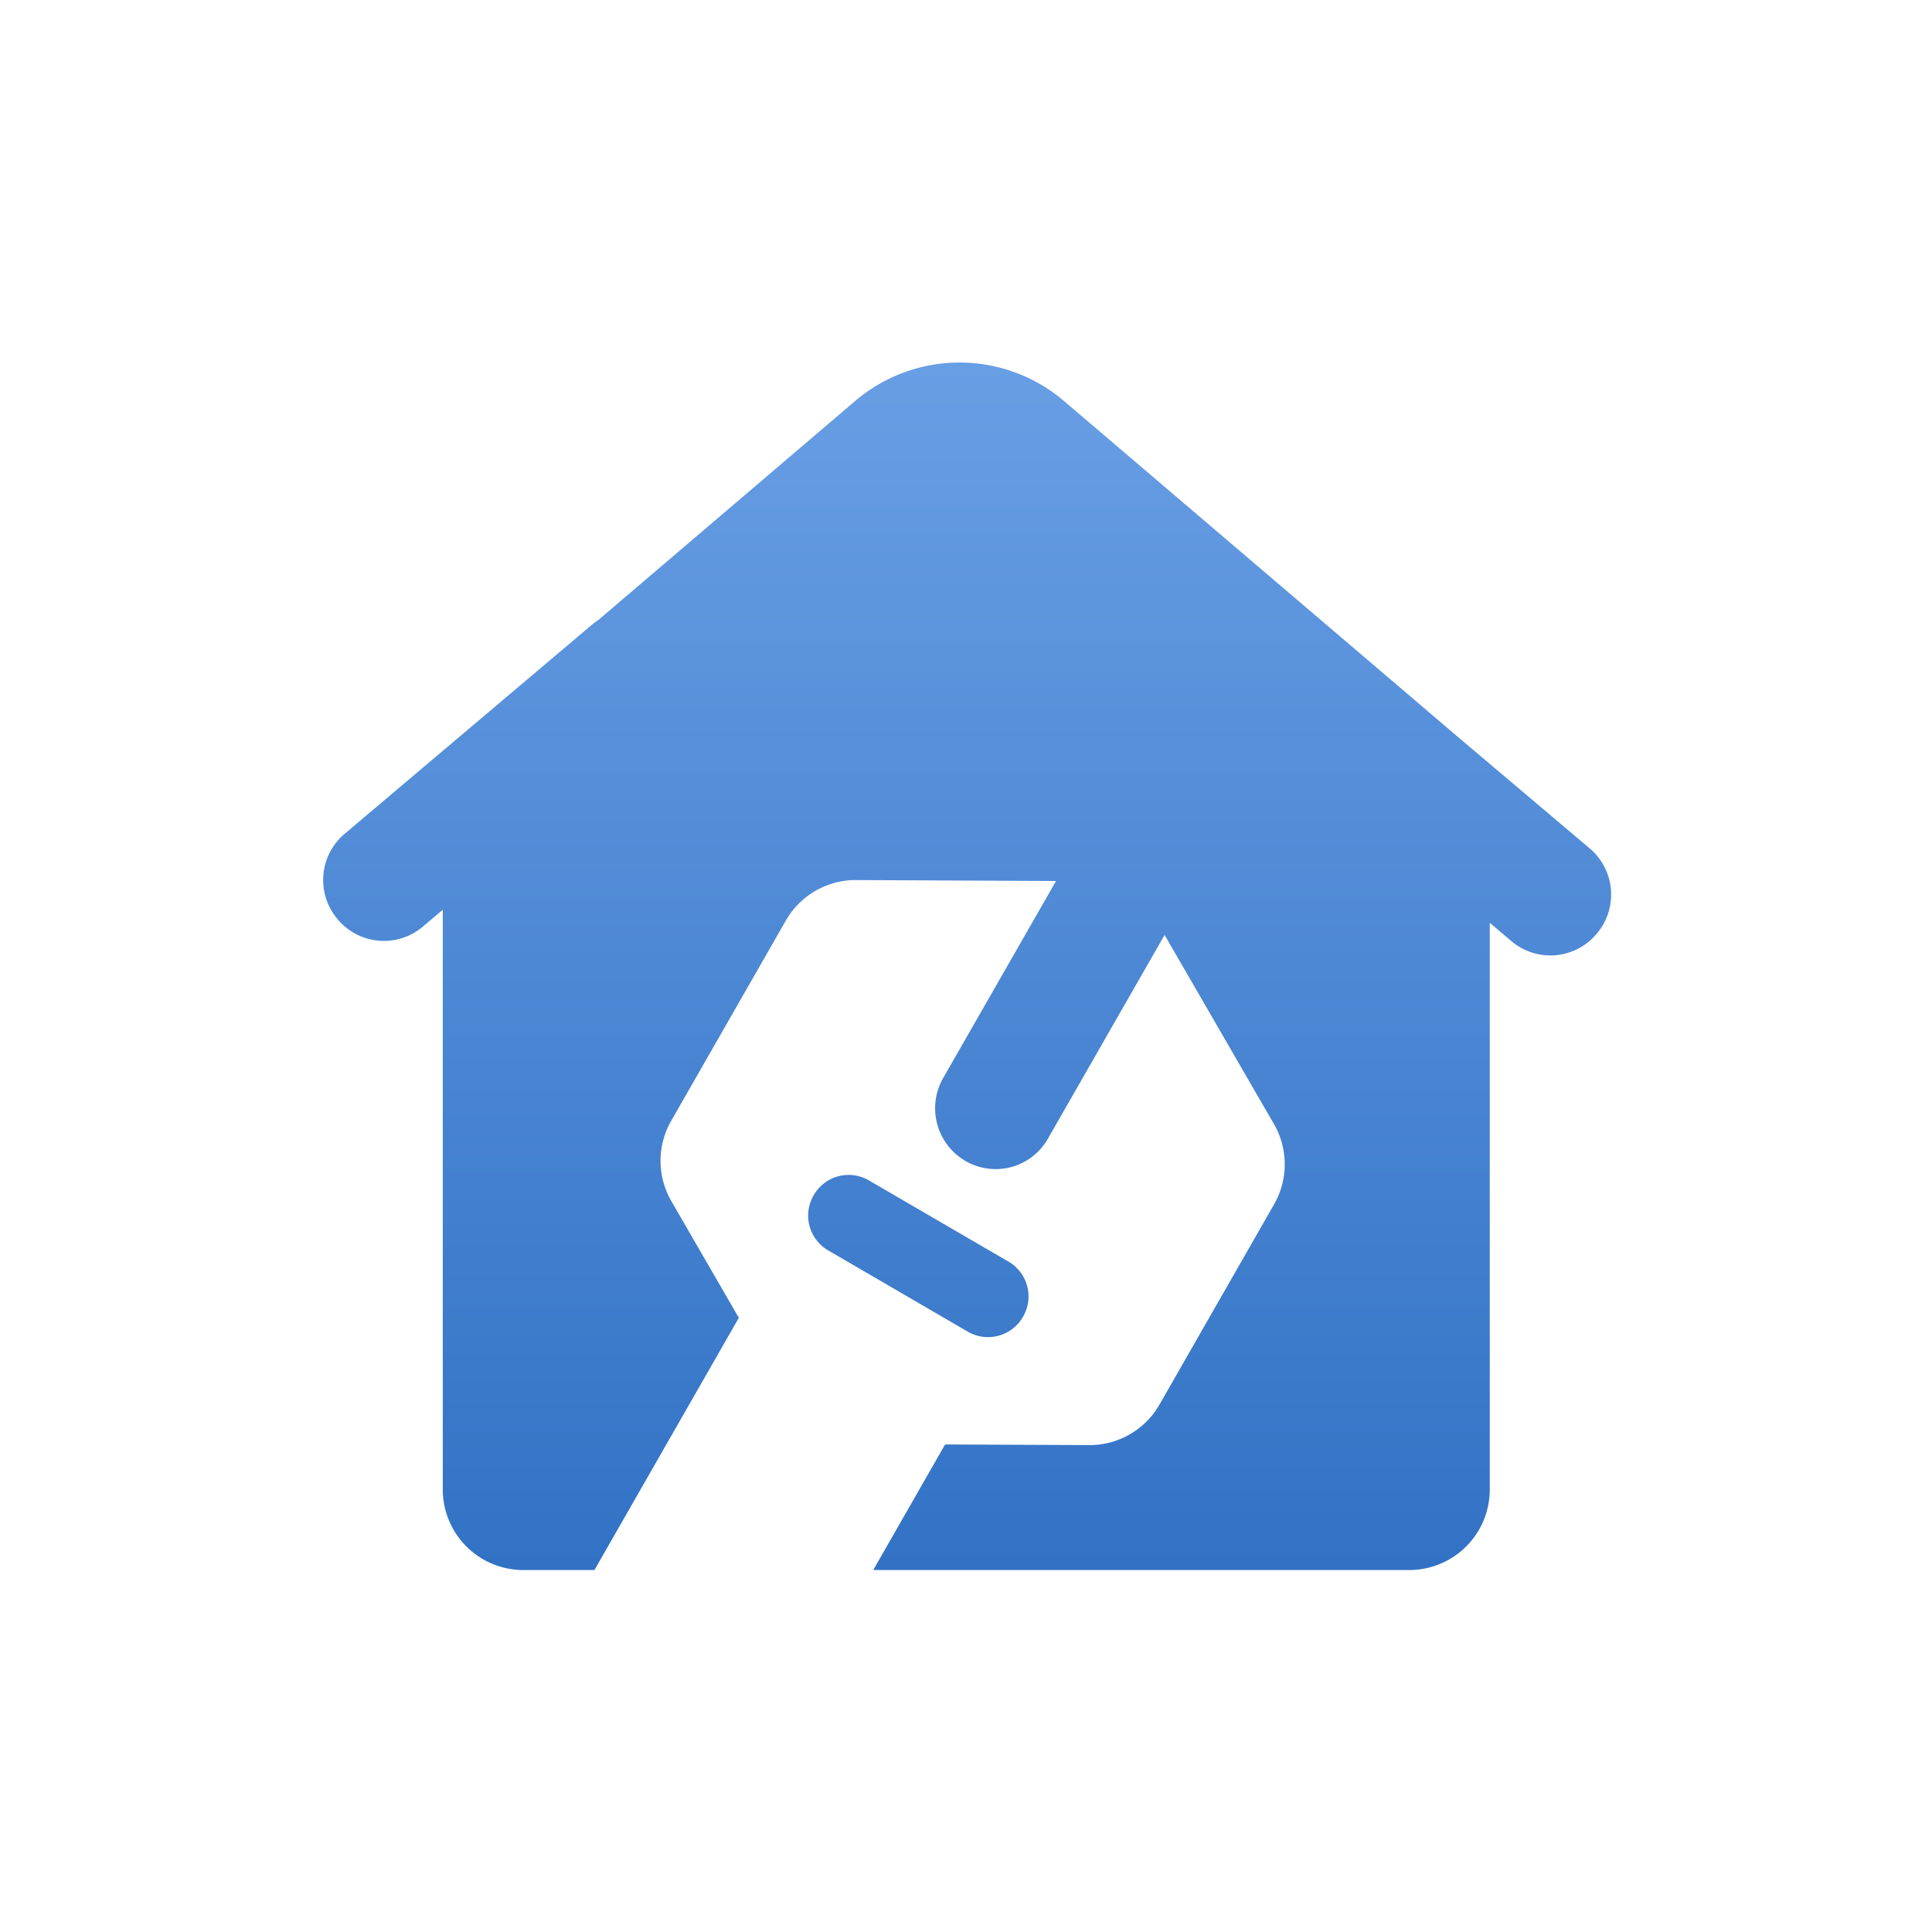 <?xml version="1.0" standalone="no"?>
<svg t="1686106224205" class="icon" viewBox="0 0 1024 1024" version="1.1"
    xmlns="http://www.w3.org/2000/svg" p-id="3148" fill="url(#linear)"
    xmlns:xlink="http://www.w3.org/1999/xlink"
    width="200" height="200">
    <linearGradient id="linear" x1="100%" y2="100%">
        <stop offset="0%" style="stop-color: #689EE4"></stop>
        <stop offset="100%" style="stop-color: #3272C5"></stop>
    </linearGradient>
    <path
        d="M462.827 832.149l38.101-66.56 76.373 0.341a42.667 42.667 0 0 0 37.248-21.483l60.757-106.155a42.667 42.667 0 0 0-0.107-42.56l-57.941-100.181-61.909 108.075a31.851 31.851 0 0 1-43.669 11.691 32.299 32.299 0 0 1-11.776-43.947l59.819-104.427-105.984-0.491a42.667 42.667 0 0 0-37.227 21.461l-60.779 106.176a42.667 42.667 0 0 0 0.107 42.56l35.755 61.824-76.523 133.675h-37.717a42.667 42.667 0 0 1-42.667-42.667V482.197l-10.603 8.96a31.915 31.915 0 0 1-45.141-3.947l-0.256-0.32a32 32 0 0 1 3.925-44.907l131.051-110.805a32.213 32.213 0 0 1 3.477-2.581l136.085-116.053a85.333 85.333 0 0 1 110.72 0l210.389 179.413 68.267 57.728a32 32 0 0 1 3.925 44.907l-0.256 0.32a31.915 31.915 0 0 1-45.141 3.947l-11.52-9.749v300.373a42.667 42.667 0 0 1-42.667 42.667H462.805z m79.488-134.4l-0.128 0.213a21.333 21.333 0 0 1-29.227 7.851l-74.027-43.093a21.333 21.333 0 0 1-7.787-29.013l0.149-0.256a21.333 21.333 0 0 1 29.227-7.829l74.027 43.072a21.333 21.333 0 0 1 7.765 29.035z"
        p-id="3149"></path>
</svg>